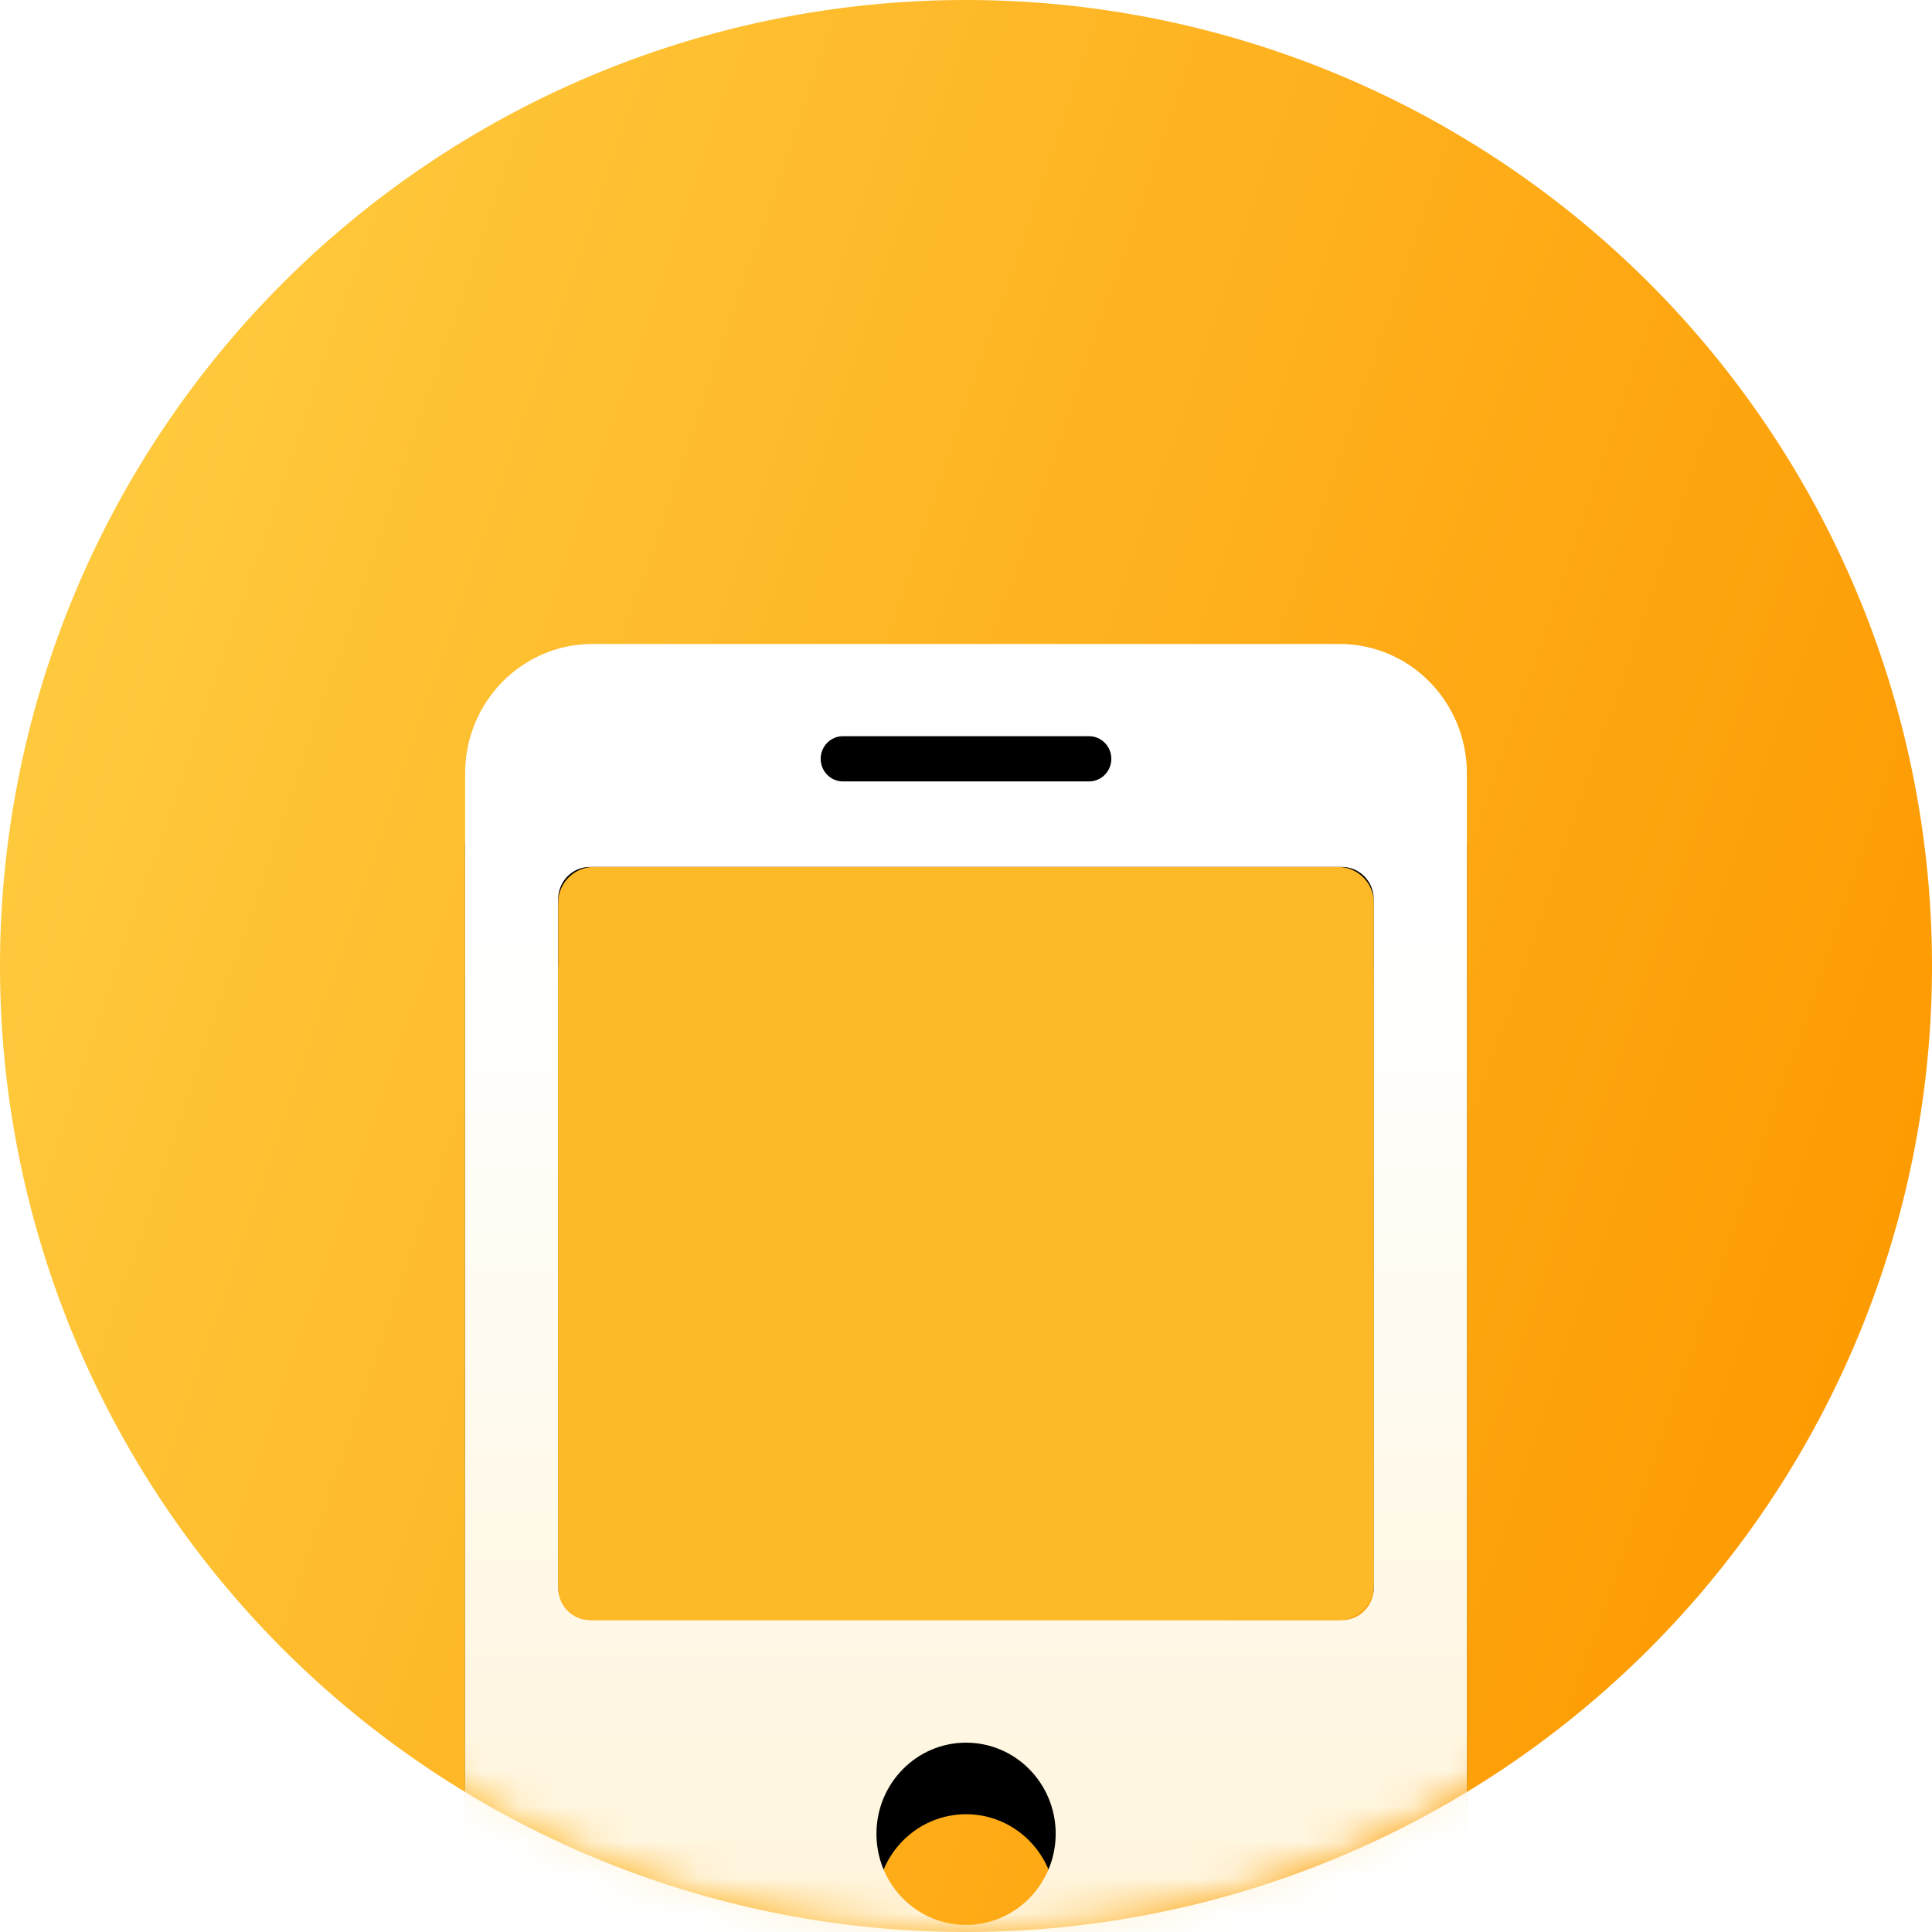 <svg xmlns="http://www.w3.org/2000/svg" xmlns:xlink="http://www.w3.org/1999/xlink" viewBox="0 0 54 54" class="design-iconfont">
  <defs>
    <linearGradient x1="100%" y1="69.104%" x2="-12.608%" y2="30.58%" id="lmwg4ukdl__8l8wupnheb">
      <stop stop-color="#FD9900" offset="0%"/>
      <stop stop-color="#FFD147" offset="100%"/>
    </linearGradient>
    <linearGradient x1="50%" y1="20.348%" x2="50%" y2="100%" id="lmwg4ukdl__hbjv4tx5yf">
      <stop stop-color="#FFF" offset="0%"/>
      <stop stop-color="#FFF3D6" offset="100%"/>
    </linearGradient>
    <path id="lmwg4ukdl__ox5luxduya" d="M27 0A27 27 0 1 0 27 54A27 27 0 1 0 27 0Z"/>
    <path d="M37.444,18 L16.556,18 C14.592,18 13,19.619 13,21.616 L13,54.384 C13,56.381 14.592,58 16.556,58 L37.444,58 C39.408,58 41,56.381 41,54.384 L41,21.616 C41,19.619 39.408,18 37.444,18 Z M23.559,20.577 L30.441,20.577 C30.783,20.577 31.062,20.861 31.062,21.209 C31.062,21.557 30.783,21.841 30.441,21.841 L23.559,21.841 C23.217,21.841 22.938,21.557 22.938,21.209 C22.938,20.861 23.217,20.577 23.559,20.577 Z M27.002,53.803 C25.618,53.803 24.497,52.663 24.497,51.256 C24.497,49.848 25.618,48.708 27.002,48.708 C28.386,48.708 29.507,49.848 29.507,51.256 C29.503,52.663 28.382,53.803 27.002,53.803 Z M38.399,44.38 C38.399,44.88 38.003,45.283 37.511,45.283 L16.489,45.283 C15.997,45.283 15.601,44.88 15.601,44.38 L15.601,25.134 C15.601,24.634 15.997,24.231 16.489,24.231 L37.507,24.231 C37.999,24.231 38.395,24.634 38.395,25.134 L38.395,44.38 L38.399,44.38 Z" id="lmwg4ukdl__8y6veadl7e"/>
    <filter x="-46.4%" y="-27.5%" width="192.9%" height="165%" filterUnits="objectBoundingBox" id="lmwg4ukdl__48okmf9w1d">
      <feOffset dy="2" in="SourceAlpha" result="shadowOffsetOuter1"/>
      <feGaussianBlur stdDeviation="4" in="shadowOffsetOuter1" result="shadowBlurOuter1"/>
      <feColorMatrix values="0 0 0 0 1 0 0 0 0 0.453 0 0 0 0 0.048 0 0 0 1 0" in="shadowBlurOuter1"/>
    </filter>
  </defs>
  <g fill="none" fill-rule="evenodd">
    <mask id="lmwg4ukdl__30izcuwnwc" fill="#fff">
      <use xlink:href="#lmwg4ukdl__ox5luxduya"/>
    </mask>
    <use fill="url(#lmwg4ukdl__8l8wupnheb)" xlink:href="#lmwg4ukdl__ox5luxduya"/>
    <g mask="url(#lmwg4ukdl__30izcuwnwc)">
      <use fill="#000" filter="url(#lmwg4ukdl__48okmf9w1d)" xlink:href="#lmwg4ukdl__8y6veadl7e"/>
      <use fill="url(#lmwg4ukdl__hbjv4tx5yf)" xlink:href="#lmwg4ukdl__8y6veadl7e"/>
    </g>
    <path d="M16.601,24.231 L37.399,24.231 C37.951,24.231 38.399,24.679 38.399,25.231 L38.399,44.283 C38.399,44.835 37.951,45.283 37.399,45.283 L16.601,45.283 C16.049,45.283 15.601,44.835 15.601,44.283 L15.601,25.231 C15.601,24.679 16.049,24.231 16.601,24.231 Z" fill="#FEB928" mask="url(#lmwg4ukdl__30izcuwnwc)"/>
  </g>
</svg>
